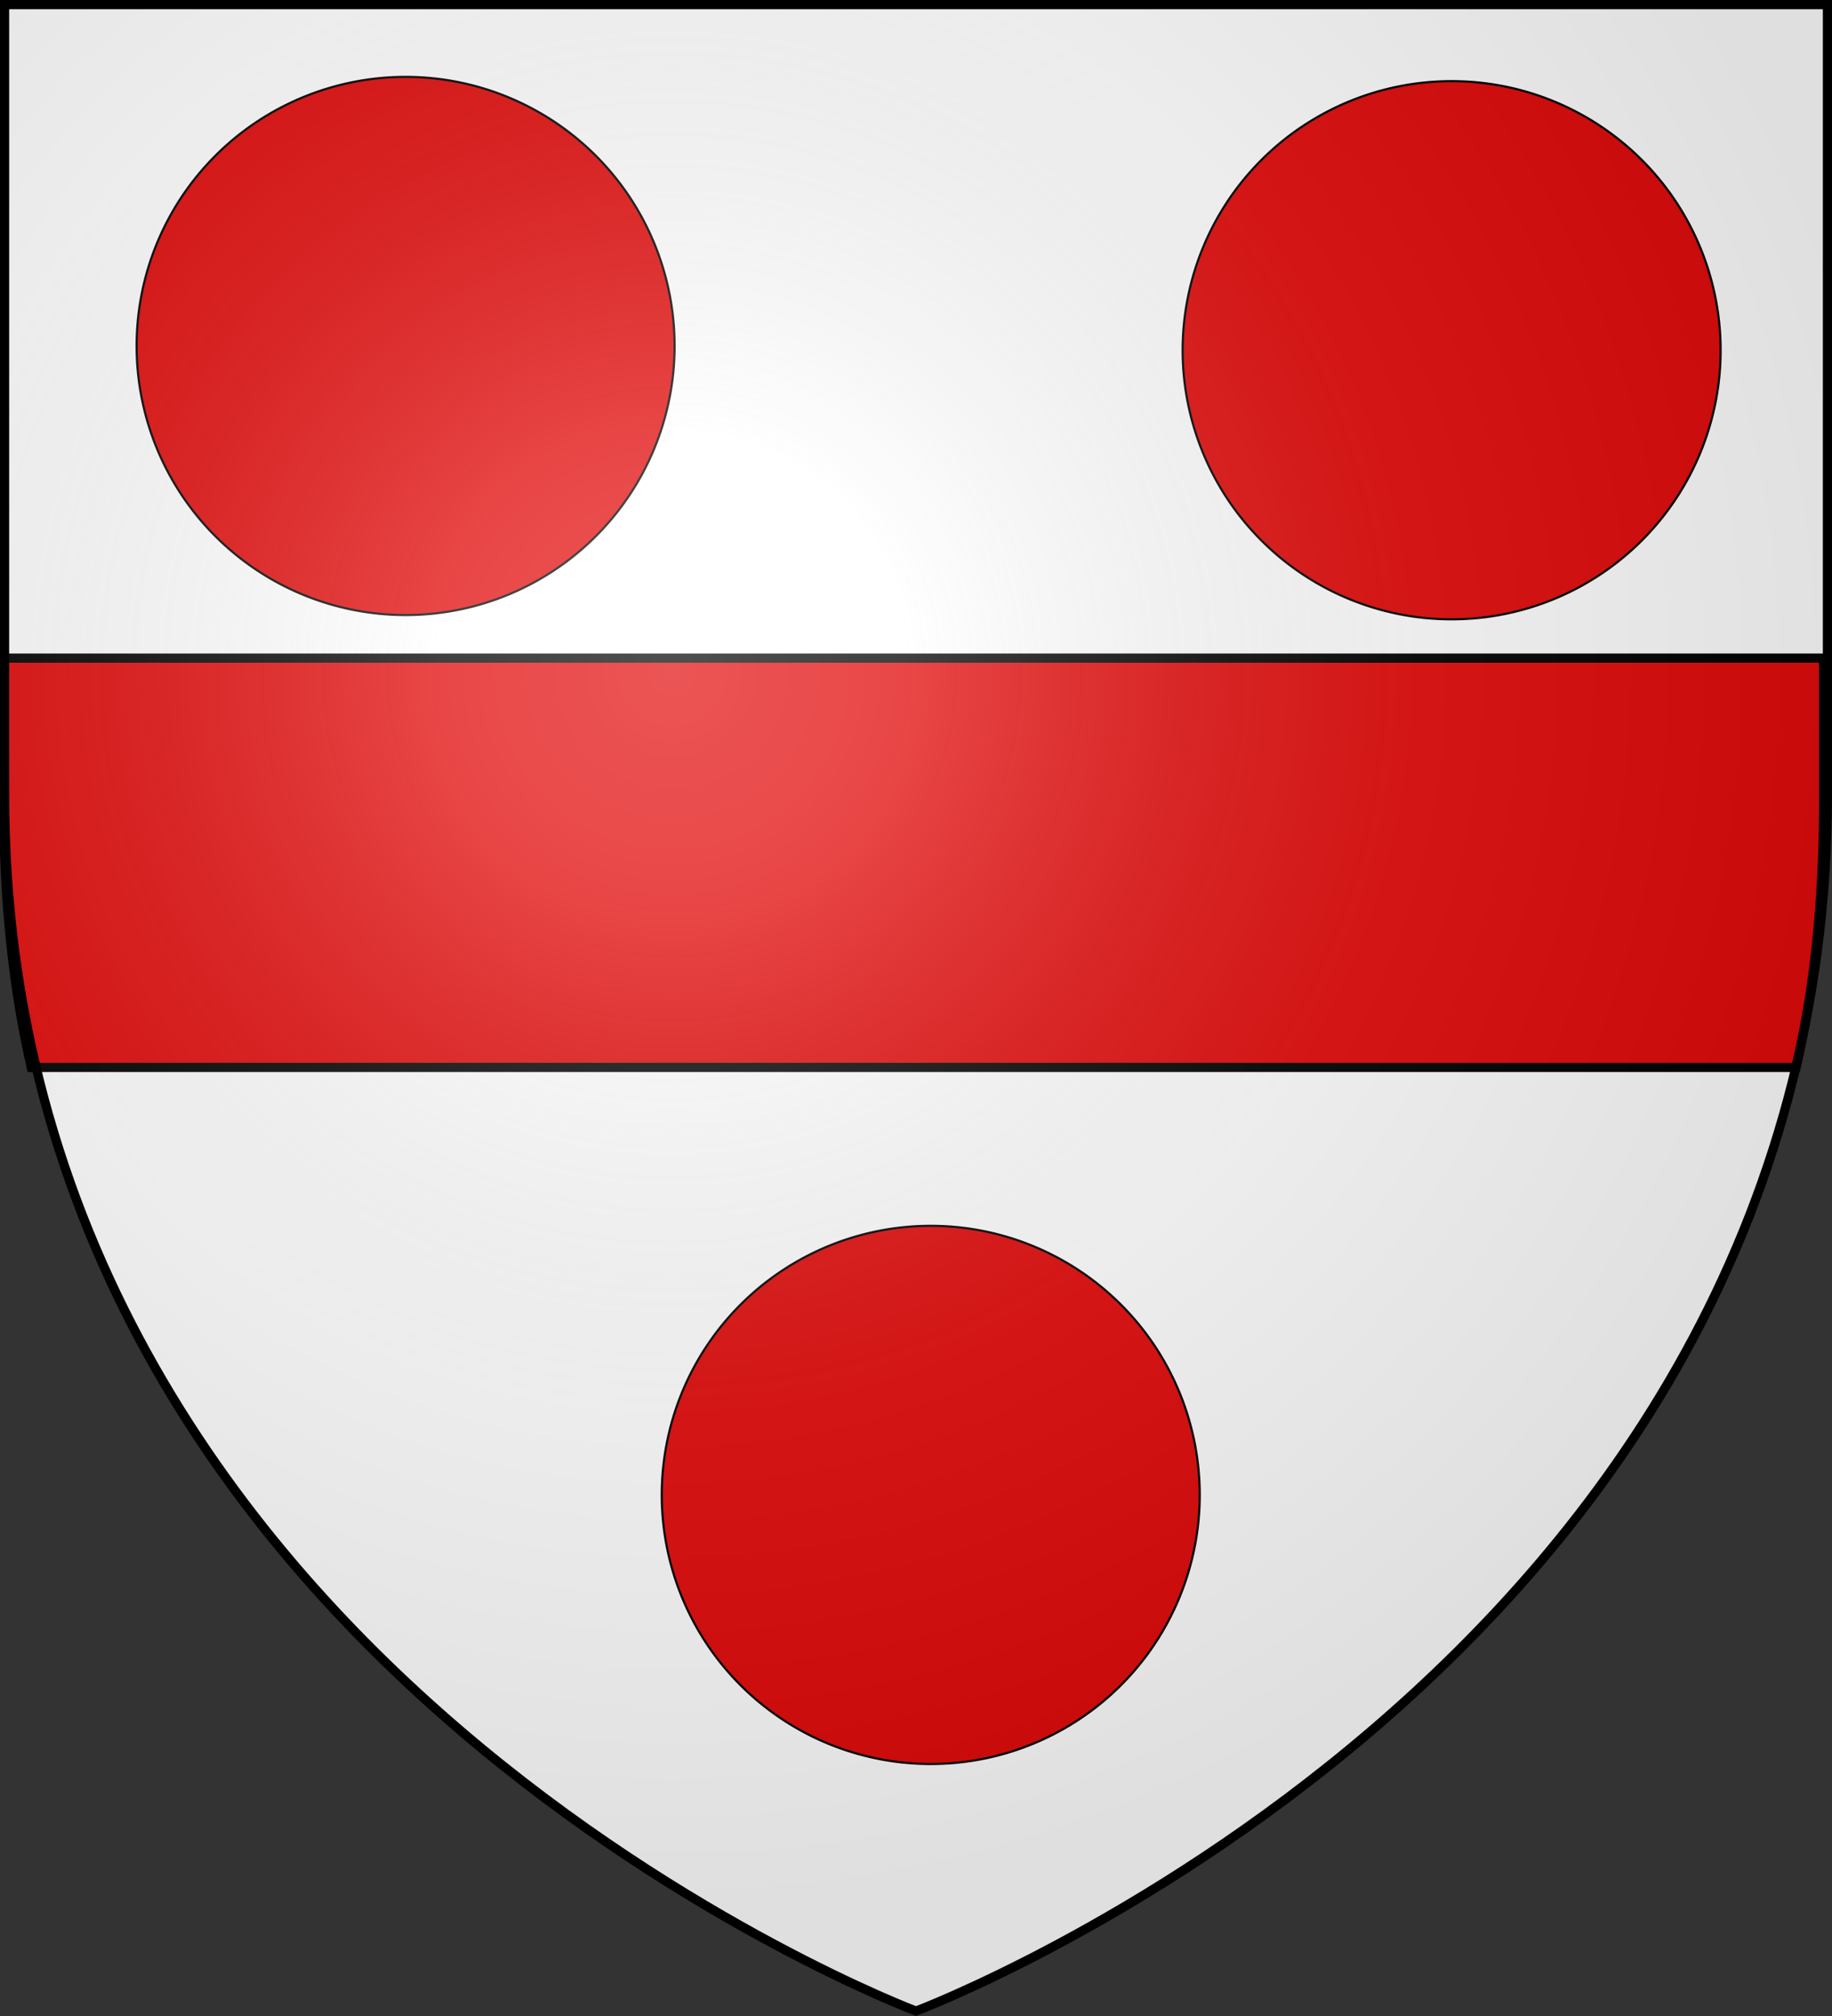 <svg xmlns="http://www.w3.org/2000/svg" xmlns:xlink="http://www.w3.org/1999/xlink" width="600" height="660" viewBox="-300 -300 600 660"><rect x="-300" y="-300" width="600" height="660" fill="#333333" stroke="none"/><defs><radialGradient id="b" cx="-80" cy="-80" r="405" gradientUnits="userSpaceOnUse"><stop offset="0" style="stop-color:#fff;stop-opacity:.31"/><stop offset=".19" style="stop-color:#fff;stop-opacity:.25"/><stop offset=".6" style="stop-color:#6b6b6b;stop-opacity:.125"/><stop offset="1" style="stop-color:#000;stop-opacity:.125"/></radialGradient><path id="a" d="M-298.5-298.5h597V-40C298.5 246.2 0 358.39 0 358.39S-298.5 246.2-298.5-40z"/></defs><use xlink:href="#a" width="600" height="660" style="fill:#fff;fill-opacity:1"/><path d="M-298.763-84.542v48c0 31 3 60 9 86h578c6-26 9-55 9-86v-48z" style="fill:#e20909;stroke:#000;stroke-width:3;fill-opacity:1"/><path d="M-805.424 127.246a88.093 88.093 0 1 1-176.186 0 88.093 88.093 0 1 1 176.186 0z" style="fill:#e20909;fill-opacity:1;fill-rule:evenodd;stroke:#000;stroke-width:.708;stroke-miterlimit:4;stroke-opacity:1;stroke-dasharray:none" transform="translate(726.356 -313.983)"/><path d="M-805.424 127.246a88.093 88.093 0 1 1-176.186 0 88.093 88.093 0 1 1 176.186 0z" style="fill:#e20909;fill-opacity:1;fill-rule:evenodd;stroke:#000;stroke-width:.708;stroke-miterlimit:4;stroke-opacity:1;stroke-dasharray:none" transform="translate(1068.94 -312.585)"/><path d="M-805.424 127.246a88.093 88.093 0 1 1-176.186 0 88.093 88.093 0 1 1 176.186 0z" style="fill:#e20909;fill-opacity:1;fill-rule:evenodd;stroke:#000;stroke-width:.708;stroke-miterlimit:4;stroke-opacity:1;stroke-dasharray:none" transform="translate(898.347 62.161)"/><use xlink:href="#a" fill="url(#b)"/><use xlink:href="#a" style="fill:none;stroke:#000;stroke-width:3"/></svg>
